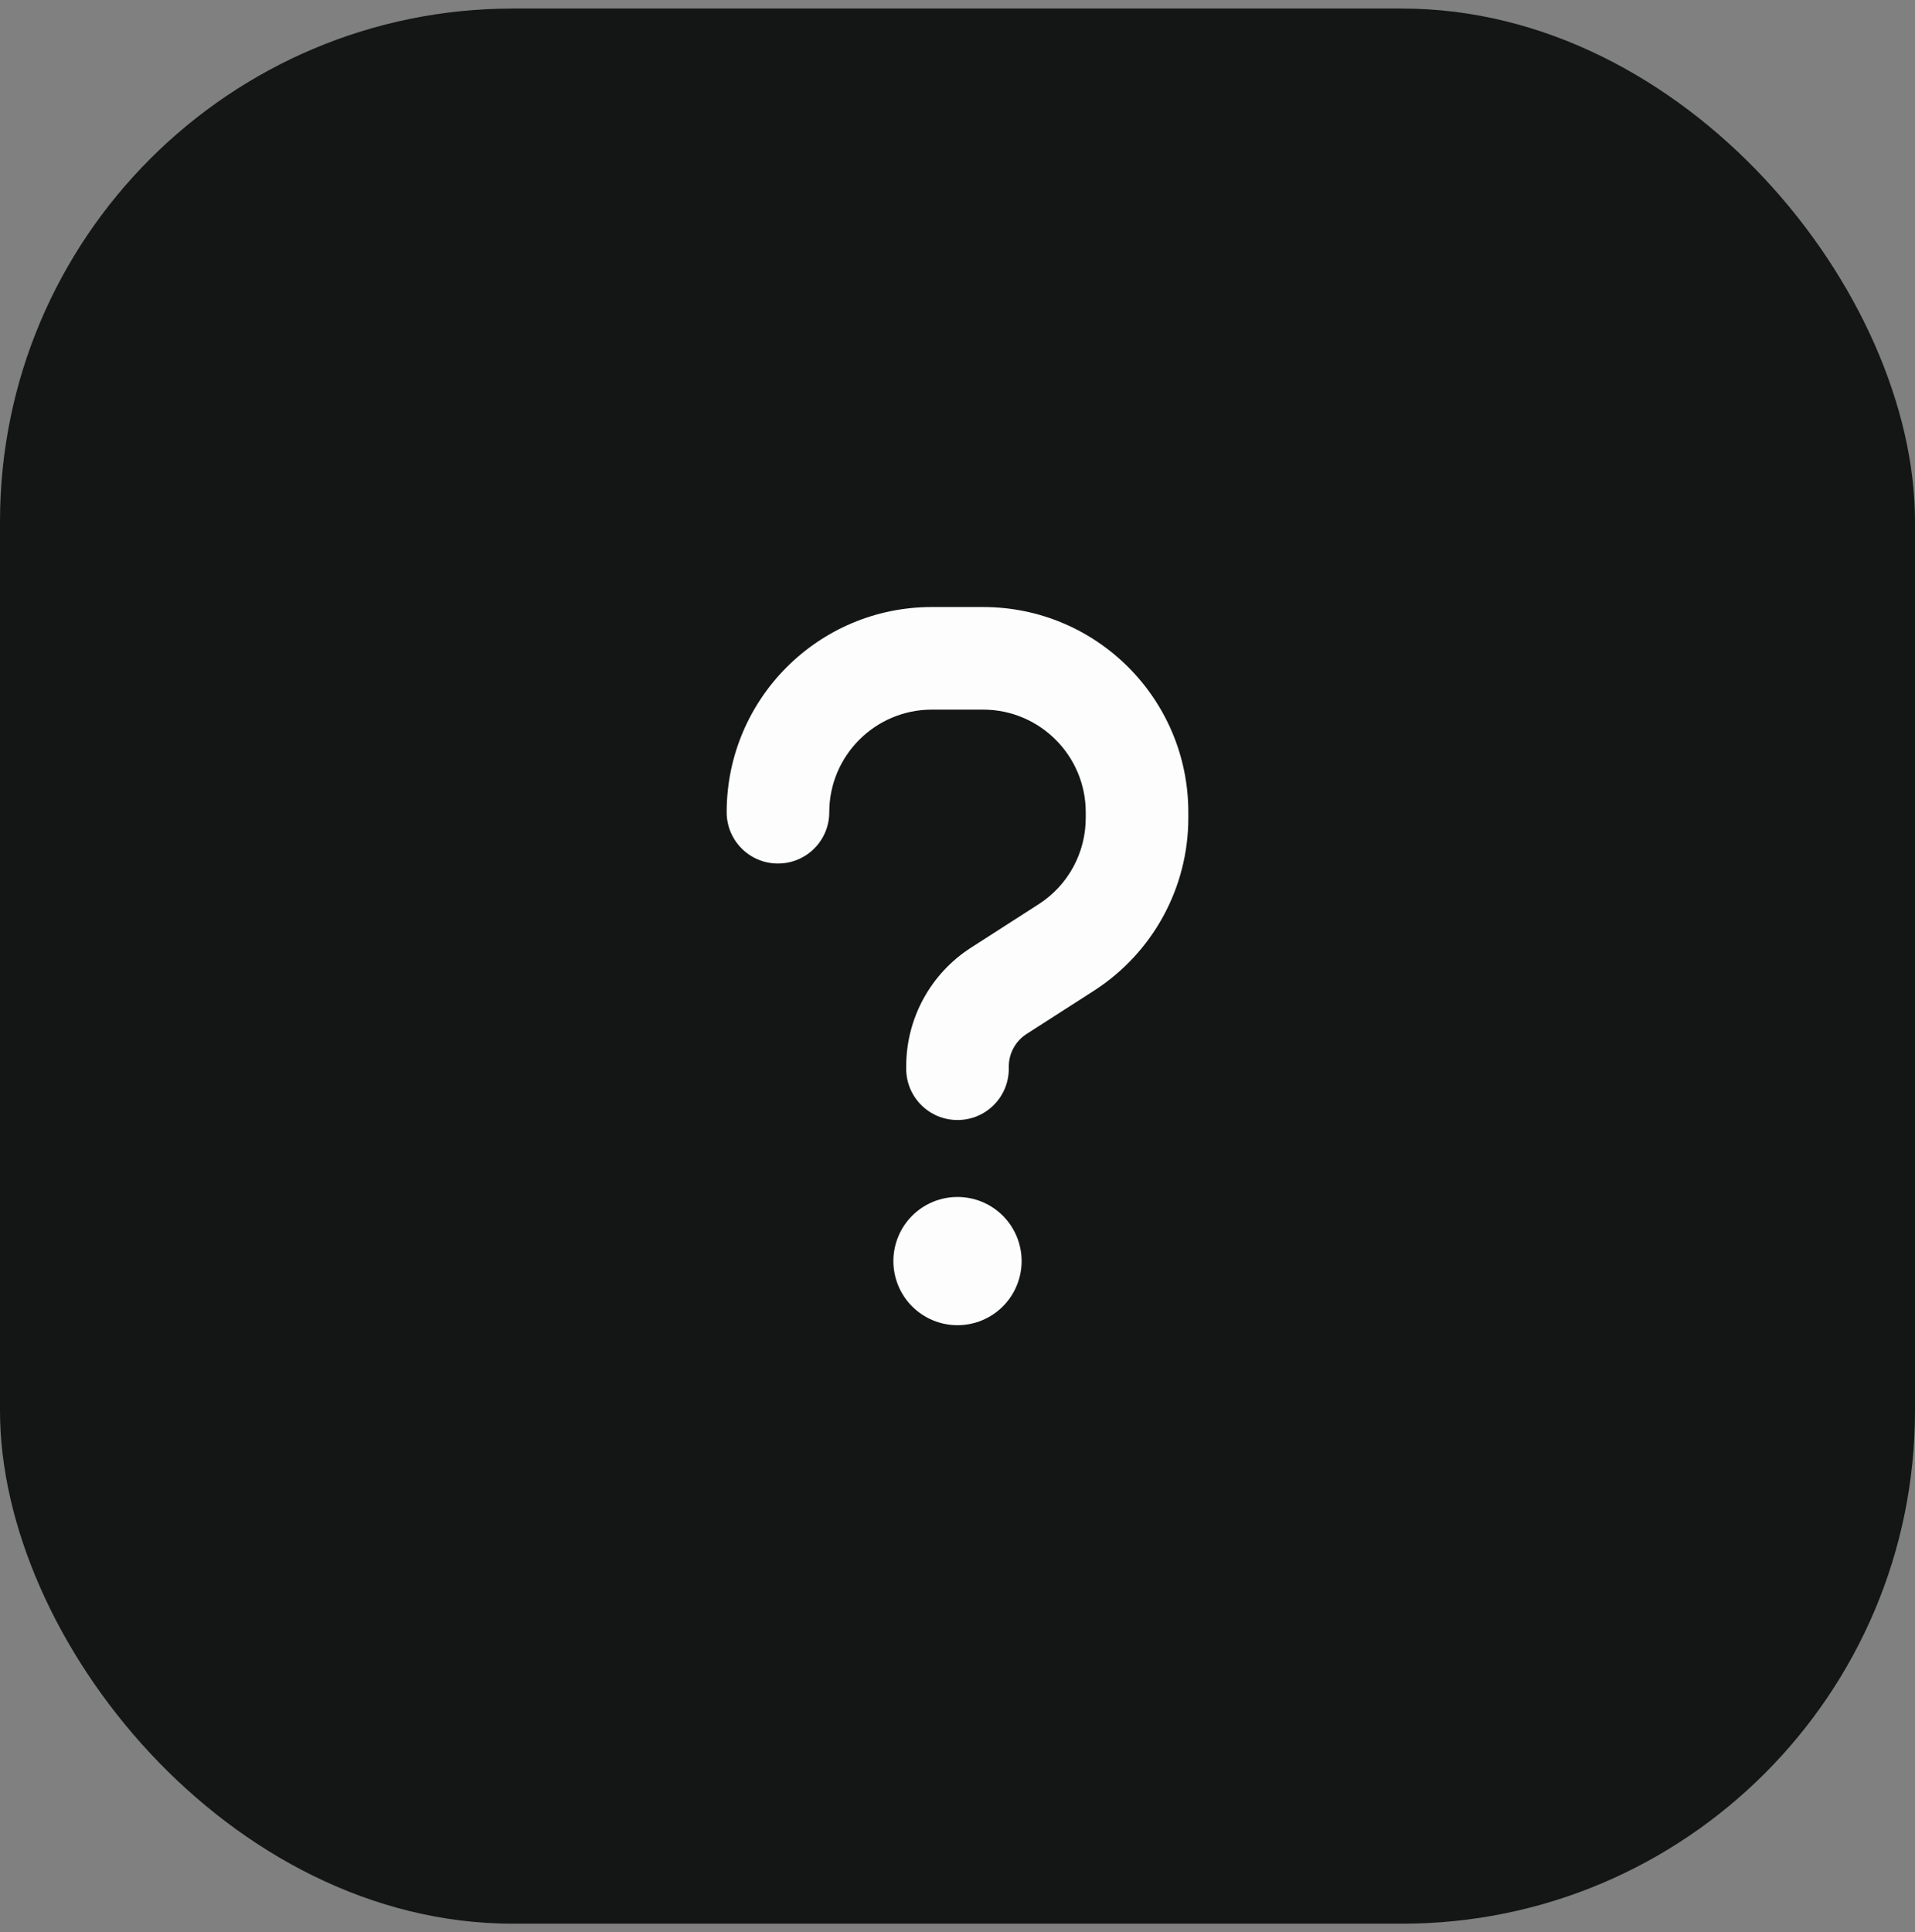 <svg width="112" height="113" viewBox="0 0 112 113" fill="none" xmlns="http://www.w3.org/2000/svg">
<rect x="0" y="0" width="112" height="113" fill="#808080" stroke="none"/>
<rect y="0.5" width="112" height="112" rx="30" fill="#131615"/>
<path d="M48.5 47.5C48.5 44.191 51.191 41.5 54.5 41.5H57.5C60.809 41.5 63.5 44.191 63.5 47.5V47.837C63.5 49.881 62.459 51.784 60.744 52.881L56.788 55.422C54.425 56.941 53 59.556 53 62.359V62.5C53 64.159 54.341 65.5 56 65.5C57.659 65.5 59 64.159 59 62.5V62.369C59 61.6 59.394 60.888 60.031 60.475L63.987 57.934C67.419 55.722 69.5 51.925 69.5 47.837V47.5C69.5 40.872 64.128 35.5 57.5 35.5H54.5C47.872 35.5 42.5 40.872 42.5 47.5C42.5 49.159 43.841 50.5 45.5 50.5C47.159 50.5 48.5 49.159 48.5 47.5ZM56 77.5C56.995 77.5 57.948 77.105 58.652 76.402C59.355 75.698 59.75 74.745 59.75 73.75C59.75 72.755 59.355 71.802 58.652 71.098C57.948 70.395 56.995 70 56 70C55.005 70 54.052 70.395 53.348 71.098C52.645 71.802 52.25 72.755 52.25 73.75C52.25 74.745 52.645 75.698 53.348 76.402C54.052 77.105 55.005 77.5 56 77.5Z" fill="#FCFDFC"/>
</svg>
